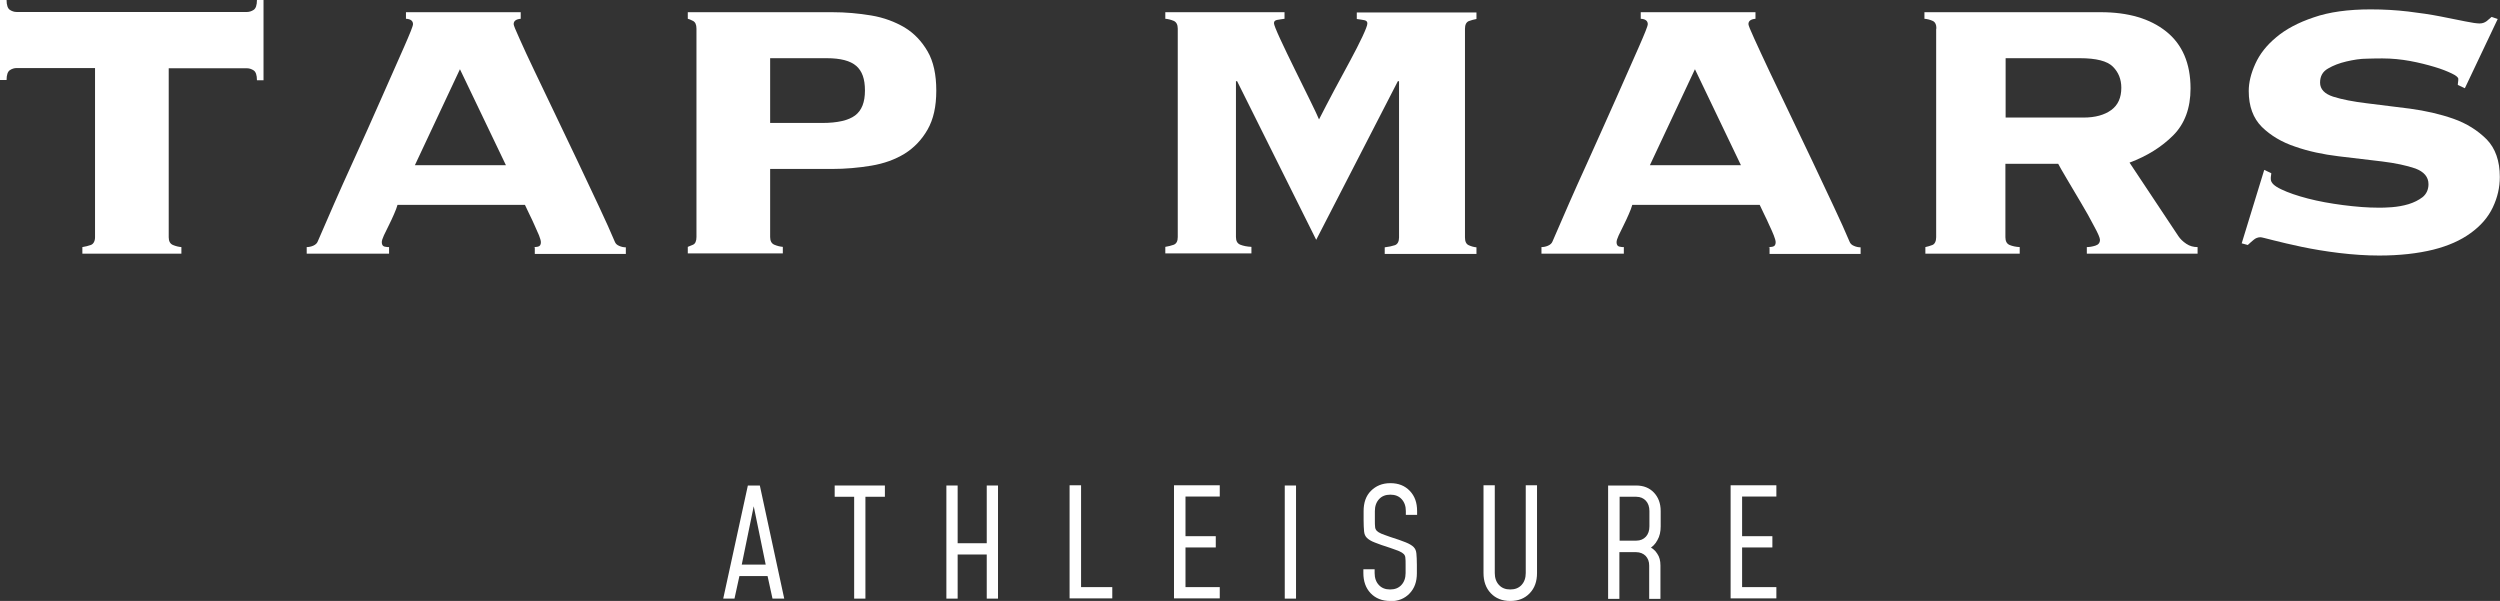 <svg xmlns="http://www.w3.org/2000/svg" fill="none" viewBox="0 0 208 50" height="50" width="208">
<rect x="0" y="0" width="208" height="50" fill="#333333" stroke="none"/>
<g clip-path="url(#clip0_1_12)">
<path fill="white" d="M20.558 0.996C20.734 0.996 20.929 0.937 21.105 0.82C21.281 0.703 21.378 0.43 21.378 0H21.925V6.677H21.378C21.378 6.248 21.281 5.974 21.105 5.857C20.929 5.74 20.734 5.681 20.558 5.681H14.037V19.738C14.037 20.07 14.155 20.285 14.389 20.383C14.623 20.48 14.857 20.539 15.092 20.558V21.105H6.853V20.558C7.087 20.519 7.341 20.461 7.556 20.383C7.77 20.305 7.907 20.07 7.907 19.738V5.662H1.367C1.191 5.662 0.996 5.72 0.82 5.838C0.644 5.955 0.547 6.228 0.547 6.658H0V0H0.547C0.547 0.43 0.644 0.703 0.82 0.82C0.996 0.937 1.191 0.996 1.367 0.996H20.539H20.558Z"></path>
<path fill="white" d="M44.397 20.558C44.397 20.558 44.612 20.558 44.768 20.519C44.924 20.48 45.002 20.363 45.002 20.148C45.002 20.031 44.944 19.836 44.846 19.582C44.729 19.328 44.612 19.035 44.475 18.743C44.338 18.43 44.202 18.137 44.045 17.825C43.889 17.513 43.772 17.259 43.675 17.044H33.073C33.015 17.259 32.917 17.513 32.78 17.825C32.644 18.137 32.507 18.43 32.351 18.743C32.195 19.055 32.058 19.328 31.941 19.582C31.824 19.836 31.765 20.031 31.765 20.148C31.765 20.363 31.843 20.48 31.999 20.519C32.156 20.558 32.273 20.558 32.37 20.558V21.105H25.518V20.558C25.693 20.558 25.889 20.519 26.064 20.441C26.24 20.363 26.377 20.246 26.435 20.09C27.353 17.962 28.27 15.853 29.227 13.764C30.184 11.675 31.023 9.781 31.765 8.102C32.507 6.404 33.132 5.017 33.62 3.905C34.108 2.792 34.362 2.167 34.362 2.011C34.362 1.738 34.166 1.581 33.776 1.562V1.015H43.323V1.562C42.933 1.601 42.737 1.738 42.737 2.011C42.737 2.108 42.894 2.499 43.225 3.221C43.538 3.944 43.967 4.842 44.475 5.916C44.983 6.989 45.568 8.2 46.193 9.508C46.818 10.816 47.443 12.124 48.067 13.432C48.692 14.74 49.278 15.99 49.825 17.161C50.371 18.333 50.82 19.309 51.152 20.109C51.211 20.265 51.328 20.383 51.523 20.461C51.699 20.539 51.894 20.578 52.07 20.578V21.125H44.495V20.578L44.397 20.558ZM38.267 5.759L34.518 13.745H42.093L38.267 5.759Z"></path>
<path fill="white" d="M57.946 2.382C57.946 2.05 57.848 1.835 57.653 1.738C57.458 1.64 57.321 1.581 57.224 1.562V1.015H69.231C70.363 1.015 71.437 1.113 72.491 1.288C73.545 1.464 74.463 1.816 75.263 2.284C76.064 2.772 76.689 3.436 77.177 4.276C77.665 5.115 77.899 6.208 77.899 7.536C77.899 8.864 77.665 9.918 77.177 10.777C76.689 11.636 76.044 12.3 75.263 12.788C74.463 13.276 73.545 13.608 72.491 13.784C71.437 13.959 70.344 14.057 69.231 14.057H64.076V19.719C64.076 20.051 64.194 20.265 64.428 20.363C64.662 20.461 64.896 20.519 65.131 20.539V21.085H57.224V20.539C57.224 20.539 57.458 20.441 57.653 20.363C57.848 20.285 57.946 20.051 57.946 19.719V2.382ZM68.411 10.23C69.68 10.23 70.597 10.015 71.144 9.606C71.691 9.196 71.964 8.512 71.964 7.536C71.964 6.56 71.73 5.916 71.242 5.486C70.754 5.057 69.933 4.842 68.782 4.842H64.076V10.23H68.411Z"></path>
<path fill="white" d="M102.831 19.719C102.831 20.051 102.948 20.265 103.202 20.363C103.455 20.461 103.748 20.519 104.119 20.539V21.085H96.954V20.539C97.188 20.5 97.442 20.441 97.657 20.363C97.891 20.265 97.989 20.051 97.989 19.719V2.382C97.989 2.05 97.872 1.835 97.657 1.738C97.423 1.64 97.188 1.581 96.954 1.562V1.015H106.872V1.562C106.638 1.601 106.423 1.62 106.247 1.659C106.072 1.698 105.994 1.777 105.994 1.933C105.994 2.05 106.169 2.499 106.521 3.26C106.872 4.022 107.282 4.861 107.731 5.779C108.18 6.697 108.61 7.556 109 8.356C109.391 9.156 109.644 9.684 109.742 9.937C110.113 9.215 110.523 8.415 110.992 7.536C111.46 6.657 111.909 5.837 112.319 5.076C112.729 4.315 113.081 3.631 113.354 3.046C113.627 2.46 113.764 2.108 113.764 1.952C113.764 1.796 113.686 1.718 113.51 1.679C113.334 1.64 113.139 1.62 112.885 1.581V1.035H122.842V1.581C122.628 1.62 122.413 1.679 122.198 1.757C121.983 1.855 121.886 2.069 121.886 2.401V19.758C121.886 20.09 121.983 20.305 122.198 20.402C122.413 20.5 122.628 20.558 122.842 20.578V21.125H115.209V20.578C115.541 20.539 115.814 20.48 116.048 20.402C116.282 20.324 116.4 20.09 116.4 19.758V6.755H116.302L109.508 19.953L102.928 6.755H102.831V19.719Z"></path>
<path fill="white" d="M147.13 20.558C147.13 20.558 147.345 20.558 147.501 20.519C147.657 20.48 147.735 20.363 147.735 20.148C147.735 20.031 147.676 19.836 147.579 19.582C147.481 19.328 147.345 19.035 147.208 18.743C147.071 18.43 146.935 18.137 146.778 17.825C146.622 17.513 146.505 17.259 146.407 17.044H135.806C135.748 17.259 135.65 17.513 135.513 17.825C135.377 18.137 135.24 18.43 135.084 18.743C134.928 19.055 134.791 19.328 134.674 19.582C134.557 19.836 134.498 20.031 134.498 20.148C134.498 20.363 134.576 20.48 134.732 20.519C134.889 20.558 135.006 20.558 135.103 20.558V21.105H128.25V20.558C128.426 20.558 128.621 20.519 128.797 20.441C128.973 20.363 129.11 20.246 129.168 20.09C130.086 17.962 131.003 15.853 131.96 13.764C132.897 11.675 133.756 9.781 134.498 8.102C135.24 6.423 135.865 5.017 136.353 3.905C136.841 2.792 137.095 2.167 137.095 2.011C137.095 1.738 136.899 1.581 136.509 1.562V1.015H146.056V1.562C145.666 1.601 145.47 1.738 145.47 2.011C145.47 2.108 145.627 2.499 145.958 3.221C146.29 3.944 146.7 4.842 147.208 5.916C147.716 6.989 148.301 8.2 148.926 9.508C149.551 10.816 150.176 12.124 150.8 13.432C151.425 14.74 152.011 15.99 152.557 17.161C153.104 18.333 153.553 19.309 153.885 20.109C153.944 20.265 154.061 20.383 154.256 20.461C154.432 20.539 154.627 20.578 154.803 20.578V21.125H147.227V20.578L147.13 20.558ZM141.019 5.759L137.27 13.745H144.846L141.019 5.759Z"></path>
<path fill="white" d="M161.109 2.382C161.109 2.05 161.011 1.835 160.797 1.738C160.582 1.64 160.348 1.581 160.113 1.562V1.015H174.776C177.06 1.015 178.875 1.542 180.223 2.616C181.57 3.69 182.253 5.271 182.253 7.36C182.253 9 181.765 10.308 180.808 11.265C179.852 12.222 178.641 12.983 177.177 13.53L181.238 19.641C181.394 19.875 181.609 20.09 181.902 20.285C182.194 20.48 182.507 20.558 182.839 20.558V21.105H173.624V20.558C173.838 20.558 174.073 20.519 174.326 20.441C174.58 20.363 174.717 20.207 174.717 19.953C174.717 19.797 174.561 19.426 174.229 18.821C173.916 18.215 173.546 17.552 173.136 16.868C172.726 16.166 172.335 15.502 171.945 14.857C171.554 14.213 171.339 13.803 171.242 13.627H166.849V19.738C166.849 20.07 166.966 20.285 167.2 20.383C167.435 20.48 167.708 20.539 168.04 20.558V21.105H160.191V20.558C160.367 20.519 160.582 20.461 160.777 20.383C160.972 20.305 161.089 20.07 161.089 19.738V2.382H161.109ZM173.35 9.781C174.326 9.781 175.088 9.566 175.654 9.156C176.22 8.746 176.494 8.122 176.494 7.302C176.494 6.599 176.259 6.013 175.791 5.545C175.322 5.076 174.405 4.842 173.038 4.842H166.868V9.781H173.35Z"></path>
<path fill="white" d="M188.969 14.389C188.969 14.389 188.969 14.526 188.95 14.604C188.93 14.682 188.93 14.779 188.93 14.897C188.93 15.209 189.223 15.482 189.809 15.756C190.375 16.029 191.117 16.283 192.015 16.517C192.913 16.751 193.889 16.927 194.943 17.064C195.998 17.2 196.974 17.279 197.892 17.279C198.165 17.279 198.536 17.279 199.004 17.239C199.473 17.2 199.942 17.122 200.391 16.986C200.84 16.849 201.23 16.654 201.562 16.4C201.874 16.146 202.05 15.775 202.05 15.326C202.05 14.721 201.679 14.291 200.957 14.018C200.215 13.764 199.297 13.569 198.184 13.432C197.072 13.296 195.861 13.159 194.573 13.003C193.284 12.847 192.074 12.593 190.961 12.202C189.848 11.831 188.93 11.285 188.188 10.562C187.466 9.84 187.095 8.844 187.095 7.575C187.095 6.872 187.271 6.13 187.642 5.31C188.013 4.49 188.579 3.768 189.379 3.104C190.16 2.441 191.214 1.874 192.503 1.445C193.792 0.996 195.373 0.781 197.228 0.781C198.321 0.781 199.356 0.84 200.352 0.957C201.347 1.074 202.245 1.211 203.046 1.367C203.846 1.523 204.53 1.66 205.096 1.777C205.662 1.894 206.072 1.952 206.306 1.952C206.541 1.952 206.736 1.874 206.892 1.757C207.048 1.621 207.185 1.503 207.302 1.406L207.81 1.581L205.076 7.341L204.491 7.068C204.491 7.068 204.491 6.931 204.51 6.833C204.53 6.736 204.53 6.658 204.53 6.56C204.53 6.443 204.354 6.287 203.983 6.111C203.612 5.935 203.143 5.74 202.538 5.564C201.952 5.389 201.269 5.213 200.527 5.076C199.785 4.94 199.004 4.861 198.223 4.861C197.95 4.861 197.521 4.861 196.954 4.881C196.369 4.881 195.803 4.979 195.217 5.115C194.631 5.252 194.123 5.447 193.694 5.701C193.245 5.955 193.03 6.345 193.03 6.872C193.03 7.419 193.401 7.81 194.123 8.044C194.865 8.278 195.783 8.454 196.896 8.59C198.009 8.727 199.2 8.883 200.508 9.04C201.796 9.215 203.007 9.489 204.12 9.879C205.232 10.27 206.15 10.855 206.892 11.597C207.614 12.339 207.985 13.393 207.985 14.721C207.985 15.599 207.79 16.439 207.4 17.259C207.009 18.079 206.404 18.782 205.564 19.387C204.744 19.992 203.69 20.461 202.441 20.773C201.172 21.086 199.668 21.261 197.95 21.261C196.857 21.261 195.744 21.183 194.612 21.047C193.479 20.91 192.444 20.734 191.507 20.539C190.57 20.344 189.77 20.148 189.145 19.992C188.52 19.836 188.169 19.738 188.071 19.738C187.856 19.738 187.661 19.817 187.505 19.953C187.349 20.09 187.173 20.227 187.017 20.383L186.509 20.246L188.384 14.135L188.969 14.409V14.389Z"></path>
<path fill="white" d="M60.172 49.805L62.222 40.394H63.218L65.248 49.805H64.272L63.862 47.93H61.519L61.109 49.805H60.133H60.172ZM61.714 46.974H63.706L62.632 41.741H62.788L61.714 46.974Z"></path>
<path fill="white" d="M71.066 49.805V41.331H69.445V40.394H73.623V41.331H72.003V49.805H71.066Z"></path>
<path fill="white" d="M78.739 49.805V40.394H79.676V45.197H82.097V40.394H83.034V49.805H82.097V46.134H79.676V49.805H78.739Z"></path>
<path fill="white" d="M89.945 40.375V48.848H92.542V49.785H88.989V40.375H89.926H89.945Z"></path>
<path fill="white" d="M101.484 40.375V41.312H98.633V44.611H101.152V45.548H98.633V48.848H101.484V49.785H97.677V40.375H101.484Z"></path>
<path fill="white" d="M107.829 49.805H106.892V40.394H107.829V49.805Z"></path>
<path fill="white" d="M115.658 50C114.994 50 114.447 49.785 114.037 49.356C113.627 48.926 113.432 48.36 113.432 47.677V47.364H114.369V47.677C114.369 48.087 114.486 48.419 114.721 48.672C114.955 48.926 115.267 49.043 115.658 49.043C116.048 49.043 116.361 48.926 116.595 48.672C116.829 48.419 116.946 48.087 116.946 47.677V46.974C116.946 46.74 116.946 46.564 116.927 46.427C116.927 46.291 116.868 46.173 116.79 46.095C116.712 46.017 116.595 45.939 116.419 45.861C116.244 45.783 115.99 45.705 115.677 45.588C115.111 45.412 114.682 45.256 114.389 45.139C114.076 45.022 113.862 44.885 113.725 44.748C113.588 44.612 113.51 44.436 113.491 44.202C113.471 43.967 113.452 43.674 113.452 43.284V42.523C113.452 41.82 113.647 41.254 114.057 40.843C114.467 40.434 114.994 40.199 115.677 40.199C116.361 40.199 116.888 40.414 117.298 40.843C117.708 41.273 117.903 41.82 117.903 42.523V42.835H116.966V42.523C116.966 42.112 116.849 41.781 116.614 41.527C116.38 41.273 116.068 41.156 115.677 41.156C115.287 41.156 114.974 41.273 114.74 41.527C114.506 41.781 114.389 42.112 114.389 42.523V43.284C114.389 43.518 114.389 43.694 114.408 43.831C114.408 43.967 114.467 44.065 114.545 44.163C114.623 44.241 114.74 44.319 114.916 44.397C115.092 44.475 115.345 44.553 115.658 44.67C116.224 44.846 116.654 45.002 116.946 45.119C117.239 45.236 117.474 45.373 117.61 45.51C117.747 45.646 117.825 45.822 117.844 46.056C117.864 46.291 117.884 46.583 117.884 46.993V47.696C117.884 48.399 117.688 48.946 117.278 49.375C116.868 49.805 116.341 50.02 115.658 50.02V50Z"></path>
<path fill="white" d="M127.88 40.375V47.677C127.88 48.379 127.684 48.926 127.274 49.356C126.864 49.785 126.337 50 125.654 50C124.971 50 124.443 49.785 124.033 49.356C123.623 48.926 123.428 48.36 123.428 47.677V40.375H124.365V47.677C124.365 48.087 124.482 48.419 124.717 48.672C124.951 48.926 125.263 49.043 125.654 49.043C126.044 49.043 126.357 48.926 126.591 48.672C126.825 48.419 126.942 48.087 126.942 47.677V40.375H127.88Z"></path>
<path fill="white" d="M133.795 49.805V40.394H136.119C136.743 40.394 137.232 40.59 137.603 40.98C137.973 41.37 138.169 41.878 138.169 42.522V43.791C138.169 44.221 138.091 44.611 137.895 44.943C137.72 45.275 137.466 45.529 137.134 45.705L137.095 45.431C137.427 45.568 137.7 45.763 137.876 46.056C138.071 46.33 138.149 46.661 138.149 47.052V49.824H137.212V47.052C137.212 46.72 137.114 46.466 136.919 46.251C136.724 46.056 136.451 45.939 136.119 45.939H134.733V49.824H133.795V49.805ZM134.752 44.982H136.138C136.47 44.982 136.743 44.865 136.939 44.65C137.134 44.436 137.232 44.143 137.232 43.791V42.522C137.232 42.171 137.134 41.878 136.939 41.663C136.743 41.449 136.47 41.331 136.138 41.331H134.752V44.982Z"></path>
<path fill="white" d="M147.794 40.375V41.312H144.943V44.611H147.462V45.548H144.943V48.848H147.794V49.785H143.987V40.375H147.794Z"></path>
</g>
<defs>
<clipPath id="clip0_1_12">
<rect fill="white" height="50" width="207.966"></rect>
</clipPath>
</defs>
</svg>

